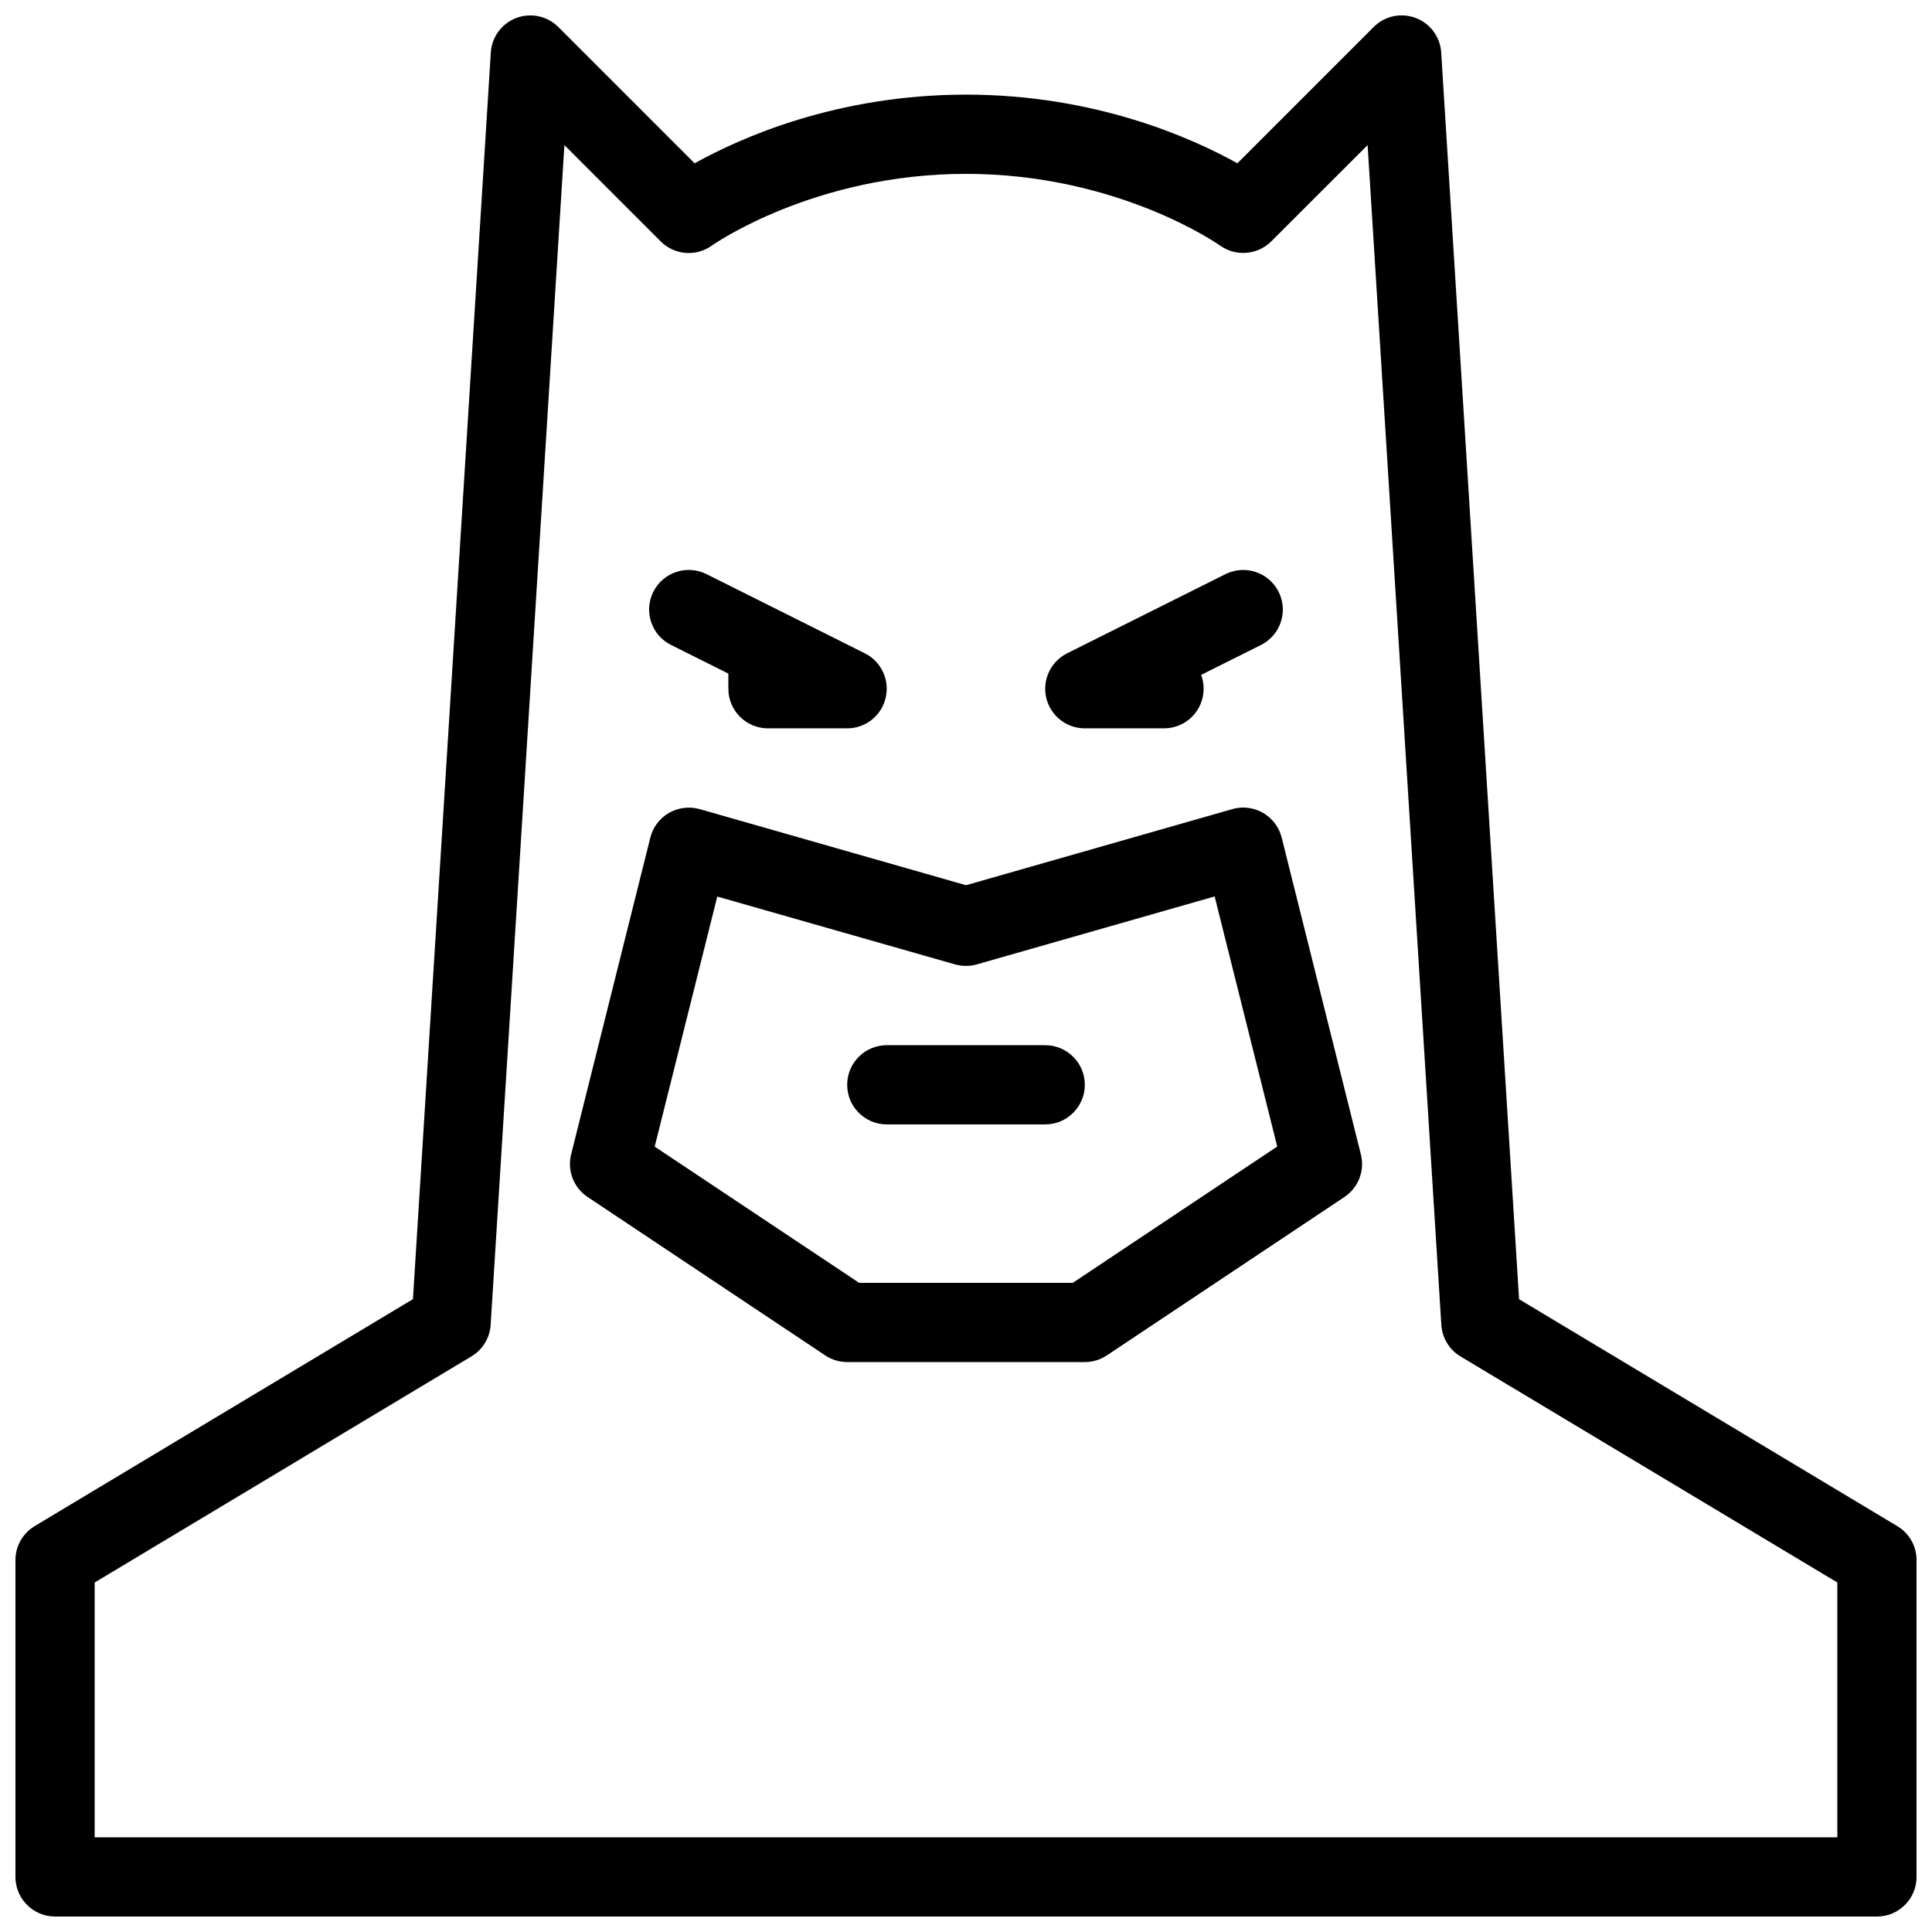 <?xml version="1.0" encoding="UTF-8"?>
<!-- Uploaded to: ICON Repo, www.svgrepo.com, Generator: ICON Repo Mixer Tools -->
<svg width="800px" height="800px" version="1.1" viewBox="144 144 512 512" xmlns="http://www.w3.org/2000/svg">
 <defs>
  <clipPath id="a">
   <path d="m148.09 148.09h503.81v503.81h-503.81z"/>
  </clipPath>
 </defs>
 <path d="m420.99 441.98h-41.984c-5.793 0-10.496-4.703-10.496-10.496 0-5.797 4.699-10.496 10.496-10.496h41.984c5.793 0 10.496 4.703 10.496 10.496s-4.703 10.496-10.496 10.496z"/>
 <g clip-path="url(#a)">
  <path d="m641.41 651.9h-482.82c-5.793 0-10.496-4.703-10.496-10.496v-83.969c0-3.695 1.93-7.094 5.102-9.004l100.24-60.141 20.633-330.36c0.25-4.113 2.898-7.703 6.758-9.172 3.863-1.449 8.207-0.523 11.125 2.394l36.129 36.129c12.113-6.762 37.723-18.203 71.922-18.203 34.195 0 59.805 11.441 71.918 18.199l36.129-36.129c2.918-2.938 7.262-3.84 11.125-2.394 3.863 1.469 6.508 5.039 6.758 9.172l20.637 330.38 100.24 60.141c3.168 1.895 5.098 5.297 5.098 8.988v83.969c0 5.793-4.703 10.496-10.496 10.496zm-472.32-20.992h461.82v-67.531l-99.859-59.91c-2.961-1.762-4.848-4.891-5.082-8.332l-19.539-312.68-25.547 25.527c-3.652 3.609-9.383 4.074-13.562 1.09-0.254-0.188-26.977-18.996-67.32-18.996-40.348 0-67.07 18.809-67.344 18.996-4.137 3.004-9.91 2.562-13.562-1.09l-25.523-25.527-19.547 312.66c-0.211 3.441-2.121 6.57-5.082 8.332l-99.855 59.934z"/>
 </g>
 <path d="m431.49 504.96h-62.977c-2.078 0-4.094-0.609-5.816-1.762l-62.977-41.984c-3.695-2.457-5.438-6.992-4.367-11.273l20.992-83.969c0.691-2.769 2.477-5.121 4.934-6.551 2.477-1.402 5.418-1.762 8.125-1.004l70.598 20.172 70.598-20.172c2.707-0.797 5.668-0.418 8.125 1.008 2.457 1.426 4.242 3.777 4.934 6.551l20.992 83.969c1.07 4.305-0.672 8.816-4.367 11.273l-62.977 41.984c-1.727 1.152-3.738 1.758-5.816 1.758zm-59.809-20.992h56.617l54.18-36.129-16.582-66.273-63.039 18.012c-1.891 0.523-3.883 0.523-5.75 0l-63.023-17.984-16.582 66.273z"/>
 <path d="m452.48 337.02h-20.992c-4.871 0-9.109-3.359-10.223-8.082s1.176-9.613 5.519-11.797l41.984-20.992c5.207-2.582 11.484-0.484 14.086 4.703 2.602 5.184 0.484 11.484-4.703 14.086l-15.848 7.914c0.438 1.129 0.672 2.371 0.672 3.672 0 5.793-4.703 10.496-10.496 10.496z"/>
 <path d="m368.51 337.02h-20.992c-5.797 0-10.496-4.703-10.496-10.496v-4.012l-15.199-7.598c-5.184-2.582-7.285-8.902-4.68-14.086 2.602-5.184 8.898-7.262 14.082-4.68l20.781 10.391c0.129 0.062 0.277 0.125 0.379 0.188l20.805 10.41c4.367 2.184 6.633 7.055 5.519 11.797-1.109 4.746-5.332 8.086-10.199 8.086z"/>
</svg>